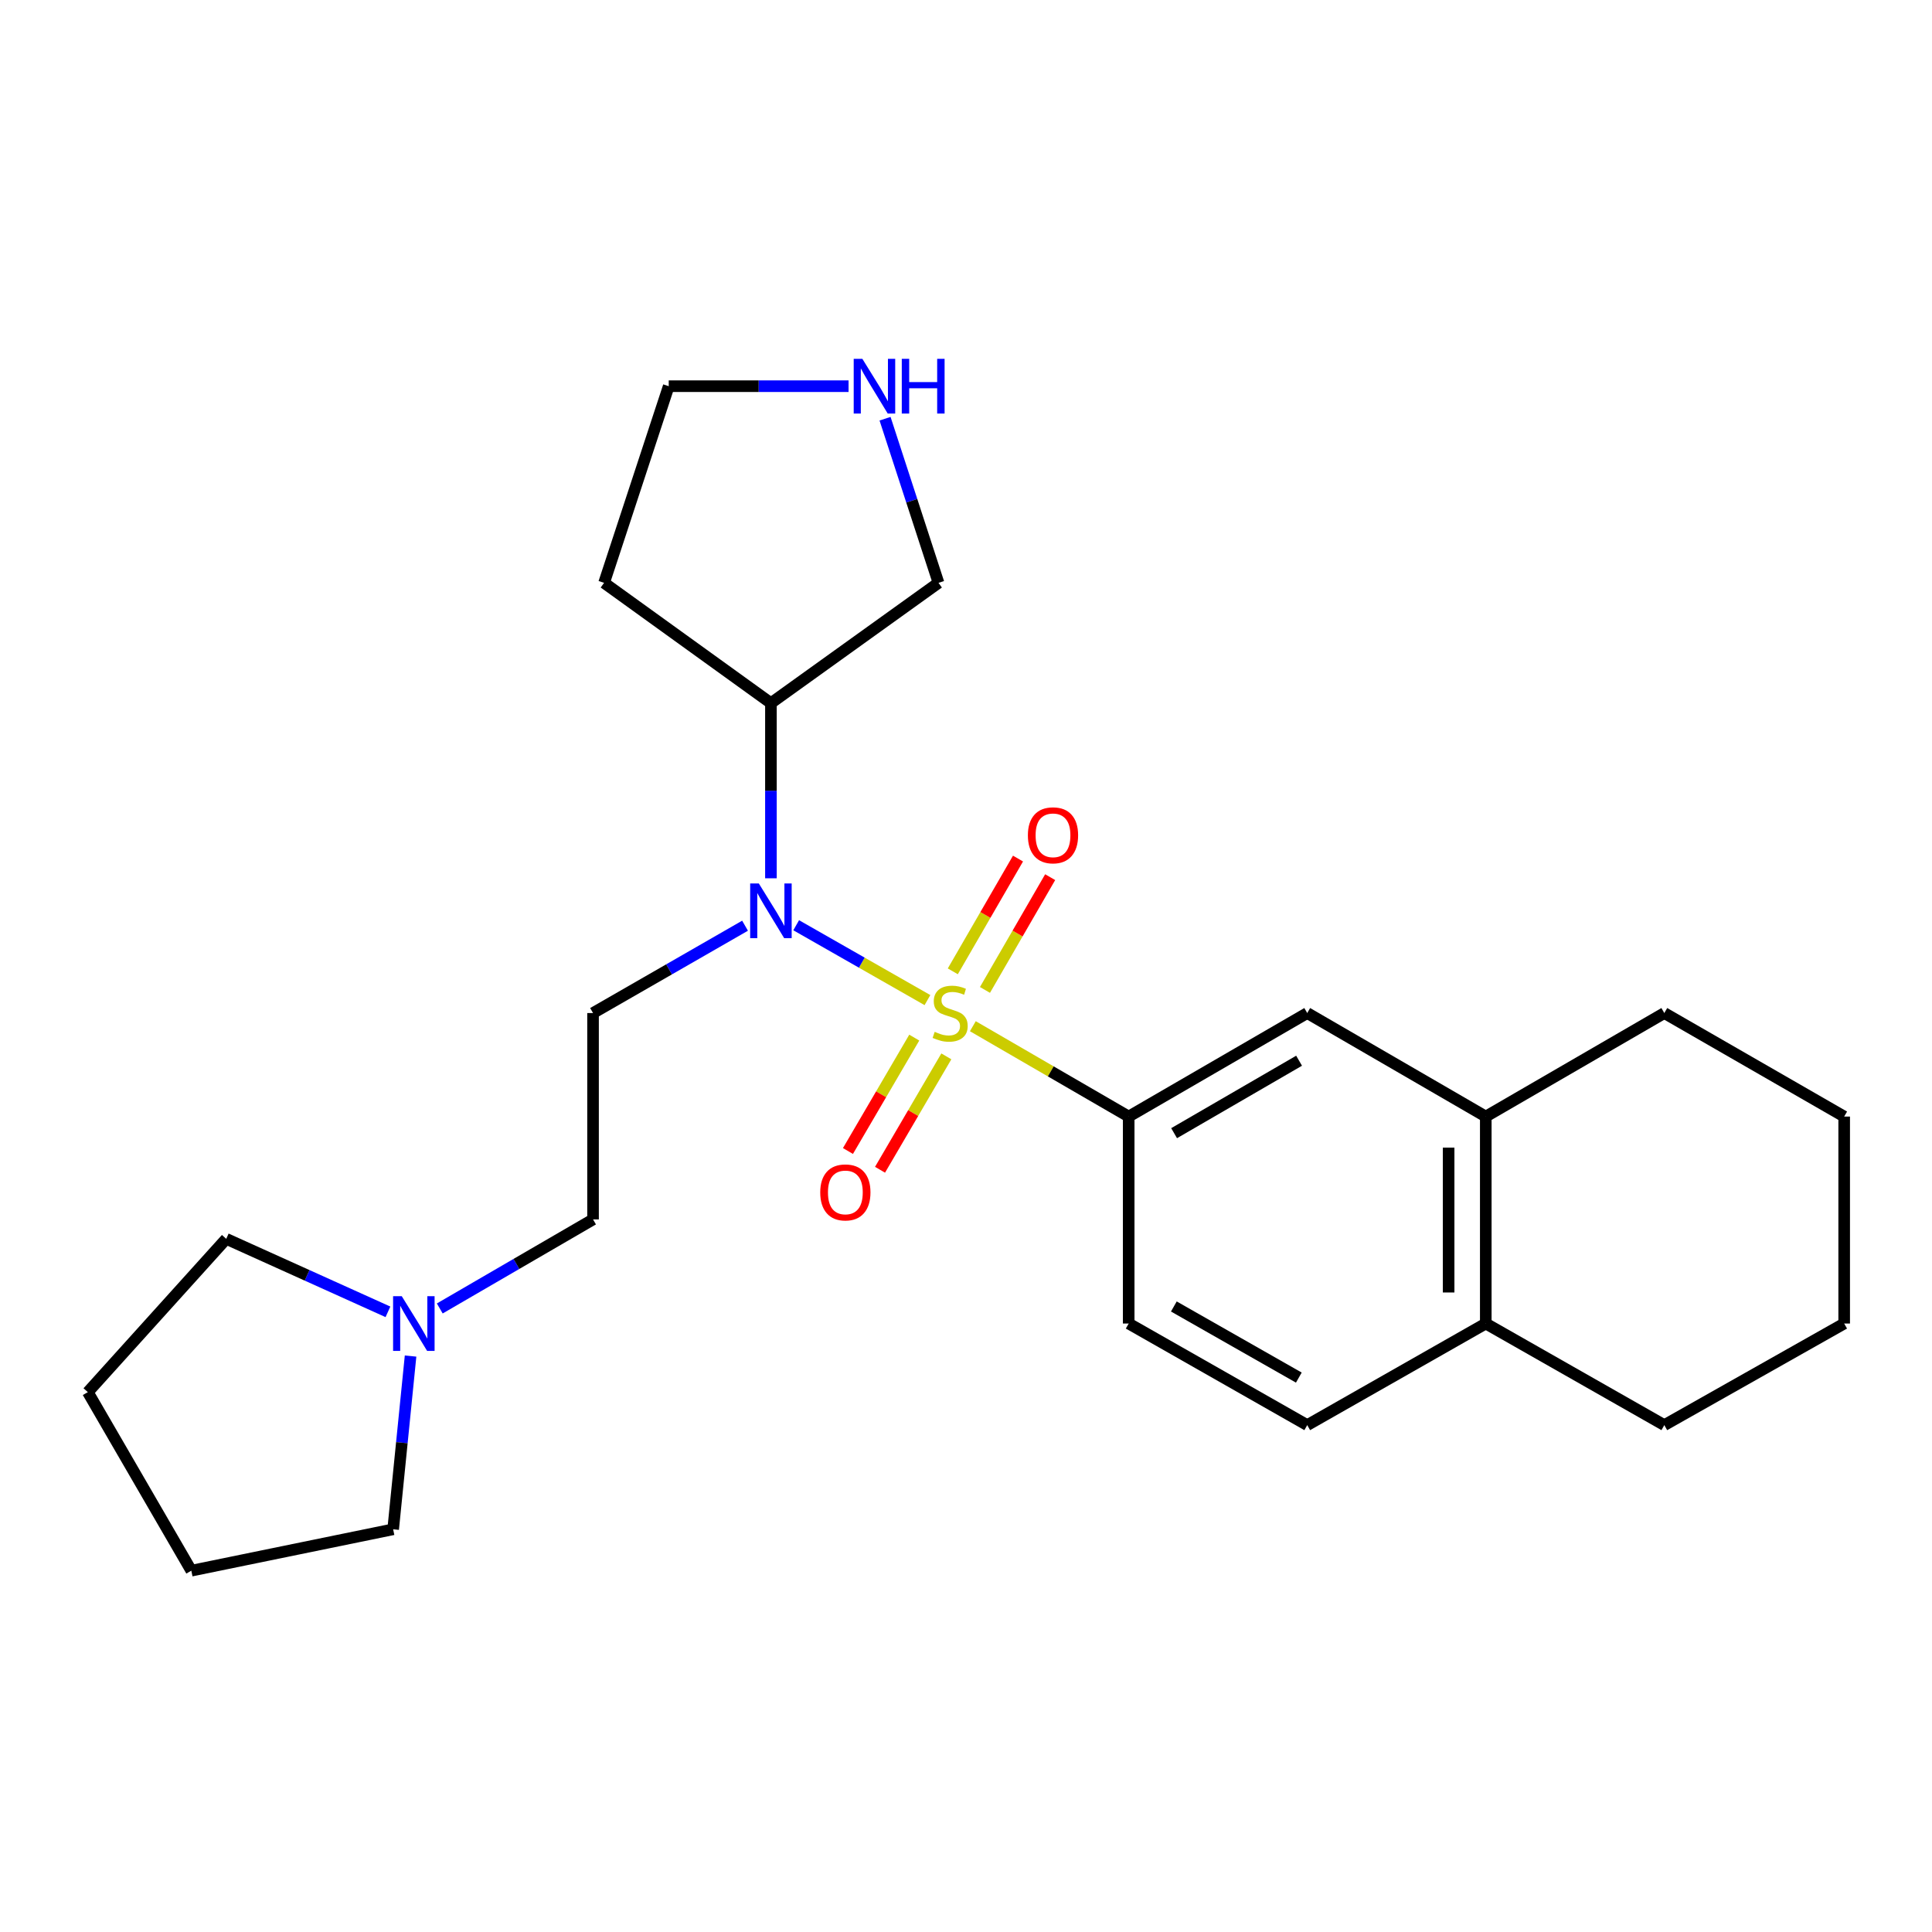 <?xml version='1.0' encoding='iso-8859-1'?>
<svg version='1.1' baseProfile='full'
              xmlns='http://www.w3.org/2000/svg'
                      xmlns:rdkit='http://www.rdkit.org/xml'
                      xmlns:xlink='http://www.w3.org/1999/xlink'
                  xml:space='preserve'
width='1000px' height='1000px' viewBox='0 0 1000 1000'>
<!-- END OF HEADER -->
<rect style='opacity:1.0;fill:#FFFFFF;stroke:none' width='1000' height='1000' x='0' y='0'> </rect>
<path class='bond-0' d='M 480.045,517.652 L 446.073,498.277' style='fill:none;fill-rule:evenodd;stroke:#CCCC00;stroke-width:6px;stroke-linecap:butt;stroke-linejoin:miter;stroke-opacity:1' />
<path class='bond-0' d='M 446.073,498.277 L 412.101,478.902' style='fill:none;fill-rule:evenodd;stroke:#0000FF;stroke-width:6px;stroke-linecap:butt;stroke-linejoin:miter;stroke-opacity:1' />
<path class='bond-1' d='M 503.546,531.165 L 543.877,554.548' style='fill:none;fill-rule:evenodd;stroke:#CCCC00;stroke-width:6px;stroke-linecap:butt;stroke-linejoin:miter;stroke-opacity:1' />
<path class='bond-1' d='M 543.877,554.548 L 584.208,577.931' style='fill:none;fill-rule:evenodd;stroke:#000000;stroke-width:6px;stroke-linecap:butt;stroke-linejoin:miter;stroke-opacity:1' />
<path class='bond-3' d='M 509.82,512.386 L 526.692,483.202' style='fill:none;fill-rule:evenodd;stroke:#CCCC00;stroke-width:6px;stroke-linecap:butt;stroke-linejoin:miter;stroke-opacity:1' />
<path class='bond-3' d='M 526.692,483.202 L 543.565,454.018' style='fill:none;fill-rule:evenodd;stroke:#FF0000;stroke-width:6px;stroke-linecap:butt;stroke-linejoin:miter;stroke-opacity:1' />
<path class='bond-3' d='M 493.171,502.761 L 510.044,473.577' style='fill:none;fill-rule:evenodd;stroke:#CCCC00;stroke-width:6px;stroke-linecap:butt;stroke-linejoin:miter;stroke-opacity:1' />
<path class='bond-3' d='M 510.044,473.577 L 526.917,444.393' style='fill:none;fill-rule:evenodd;stroke:#FF0000;stroke-width:6px;stroke-linecap:butt;stroke-linejoin:miter;stroke-opacity:1' />
<path class='bond-4' d='M 473.222,537.065 L 456.062,566.411' style='fill:none;fill-rule:evenodd;stroke:#CCCC00;stroke-width:6px;stroke-linecap:butt;stroke-linejoin:miter;stroke-opacity:1' />
<path class='bond-4' d='M 456.062,566.411 L 438.901,595.757' style='fill:none;fill-rule:evenodd;stroke:#FF0000;stroke-width:6px;stroke-linecap:butt;stroke-linejoin:miter;stroke-opacity:1' />
<path class='bond-4' d='M 489.823,546.773 L 472.662,576.119' style='fill:none;fill-rule:evenodd;stroke:#CCCC00;stroke-width:6px;stroke-linecap:butt;stroke-linejoin:miter;stroke-opacity:1' />
<path class='bond-4' d='M 472.662,576.119 L 455.502,605.464' style='fill:none;fill-rule:evenodd;stroke:#FF0000;stroke-width:6px;stroke-linecap:butt;stroke-linejoin:miter;stroke-opacity:1' />
<path class='bond-2' d='M 385.634,479.144 L 346.296,501.749' style='fill:none;fill-rule:evenodd;stroke:#0000FF;stroke-width:6px;stroke-linecap:butt;stroke-linejoin:miter;stroke-opacity:1' />
<path class='bond-2' d='M 346.296,501.749 L 306.958,524.353' style='fill:none;fill-rule:evenodd;stroke:#000000;stroke-width:6px;stroke-linecap:butt;stroke-linejoin:miter;stroke-opacity:1' />
<path class='bond-6' d='M 399.029,454.6 L 399.029,409.274' style='fill:none;fill-rule:evenodd;stroke:#0000FF;stroke-width:6px;stroke-linecap:butt;stroke-linejoin:miter;stroke-opacity:1' />
<path class='bond-6' d='M 399.029,409.274 L 399.029,363.949' style='fill:none;fill-rule:evenodd;stroke:#000000;stroke-width:6px;stroke-linecap:butt;stroke-linejoin:miter;stroke-opacity:1' />
<path class='bond-5' d='M 584.208,577.931 L 676.622,524.353' style='fill:none;fill-rule:evenodd;stroke:#000000;stroke-width:6px;stroke-linecap:butt;stroke-linejoin:miter;stroke-opacity:1' />
<path class='bond-5' d='M 607.716,586.531 L 672.405,549.026' style='fill:none;fill-rule:evenodd;stroke:#000000;stroke-width:6px;stroke-linecap:butt;stroke-linejoin:miter;stroke-opacity:1' />
<path class='bond-11' d='M 584.208,577.931 L 584.208,685.056' style='fill:none;fill-rule:evenodd;stroke:#000000;stroke-width:6px;stroke-linecap:butt;stroke-linejoin:miter;stroke-opacity:1' />
<path class='bond-12' d='M 306.958,524.353 L 306.958,631.168' style='fill:none;fill-rule:evenodd;stroke:#000000;stroke-width:6px;stroke-linecap:butt;stroke-linejoin:miter;stroke-opacity:1' />
<path class='bond-8' d='M 676.622,524.353 L 769.035,577.931' style='fill:none;fill-rule:evenodd;stroke:#000000;stroke-width:6px;stroke-linecap:butt;stroke-linejoin:miter;stroke-opacity:1' />
<path class='bond-14' d='M 399.029,363.949 L 312.673,301.674' style='fill:none;fill-rule:evenodd;stroke:#000000;stroke-width:6px;stroke-linecap:butt;stroke-linejoin:miter;stroke-opacity:1' />
<path class='bond-15' d='M 399.029,363.949 L 485.769,301.674' style='fill:none;fill-rule:evenodd;stroke:#000000;stroke-width:6px;stroke-linecap:butt;stroke-linejoin:miter;stroke-opacity:1' />
<path class='bond-7' d='M 227.624,677.258 L 267.291,654.213' style='fill:none;fill-rule:evenodd;stroke:#0000FF;stroke-width:6px;stroke-linecap:butt;stroke-linejoin:miter;stroke-opacity:1' />
<path class='bond-7' d='M 267.291,654.213 L 306.958,631.168' style='fill:none;fill-rule:evenodd;stroke:#000000;stroke-width:6px;stroke-linecap:butt;stroke-linejoin:miter;stroke-opacity:1' />
<path class='bond-17' d='M 200.799,679.005 L 158.949,660.113' style='fill:none;fill-rule:evenodd;stroke:#0000FF;stroke-width:6px;stroke-linecap:butt;stroke-linejoin:miter;stroke-opacity:1' />
<path class='bond-17' d='M 158.949,660.113 L 117.099,641.221' style='fill:none;fill-rule:evenodd;stroke:#000000;stroke-width:6px;stroke-linecap:butt;stroke-linejoin:miter;stroke-opacity:1' />
<path class='bond-18' d='M 212.51,701.892 L 208.004,746.726' style='fill:none;fill-rule:evenodd;stroke:#0000FF;stroke-width:6px;stroke-linecap:butt;stroke-linejoin:miter;stroke-opacity:1' />
<path class='bond-18' d='M 208.004,746.726 L 203.497,791.561' style='fill:none;fill-rule:evenodd;stroke:#000000;stroke-width:6px;stroke-linecap:butt;stroke-linejoin:miter;stroke-opacity:1' />
<path class='bond-19' d='M 769.035,577.931 L 861.448,524.353' style='fill:none;fill-rule:evenodd;stroke:#000000;stroke-width:6px;stroke-linecap:butt;stroke-linejoin:miter;stroke-opacity:1' />
<path class='bond-25' d='M 769.035,577.931 L 769.035,685.056' style='fill:none;fill-rule:evenodd;stroke:#000000;stroke-width:6px;stroke-linecap:butt;stroke-linejoin:miter;stroke-opacity:1' />
<path class='bond-25' d='M 749.804,594 L 749.804,668.987' style='fill:none;fill-rule:evenodd;stroke:#000000;stroke-width:6px;stroke-linecap:butt;stroke-linejoin:miter;stroke-opacity:1' />
<path class='bond-9' d='M 458.102,216.727 L 471.936,259.201' style='fill:none;fill-rule:evenodd;stroke:#0000FF;stroke-width:6px;stroke-linecap:butt;stroke-linejoin:miter;stroke-opacity:1' />
<path class='bond-9' d='M 471.936,259.201 L 485.769,301.674' style='fill:none;fill-rule:evenodd;stroke:#000000;stroke-width:6px;stroke-linecap:butt;stroke-linejoin:miter;stroke-opacity:1' />
<path class='bond-26' d='M 439.216,199.891 L 392.675,199.891' style='fill:none;fill-rule:evenodd;stroke:#0000FF;stroke-width:6px;stroke-linecap:butt;stroke-linejoin:miter;stroke-opacity:1' />
<path class='bond-26' d='M 392.675,199.891 L 346.134,199.891' style='fill:none;fill-rule:evenodd;stroke:#000000;stroke-width:6px;stroke-linecap:butt;stroke-linejoin:miter;stroke-opacity:1' />
<path class='bond-10' d='M 769.035,685.056 L 676.622,737.641' style='fill:none;fill-rule:evenodd;stroke:#000000;stroke-width:6px;stroke-linecap:butt;stroke-linejoin:miter;stroke-opacity:1' />
<path class='bond-20' d='M 769.035,685.056 L 861.448,737.641' style='fill:none;fill-rule:evenodd;stroke:#000000;stroke-width:6px;stroke-linecap:butt;stroke-linejoin:miter;stroke-opacity:1' />
<path class='bond-13' d='M 584.208,685.056 L 676.622,737.641' style='fill:none;fill-rule:evenodd;stroke:#000000;stroke-width:6px;stroke-linecap:butt;stroke-linejoin:miter;stroke-opacity:1' />
<path class='bond-13' d='M 607.581,676.229 L 672.27,713.039' style='fill:none;fill-rule:evenodd;stroke:#000000;stroke-width:6px;stroke-linecap:butt;stroke-linejoin:miter;stroke-opacity:1' />
<path class='bond-16' d='M 312.673,301.674 L 346.134,199.891' style='fill:none;fill-rule:evenodd;stroke:#000000;stroke-width:6px;stroke-linecap:butt;stroke-linejoin:miter;stroke-opacity:1' />
<path class='bond-22' d='M 117.099,641.221 L 45.455,720.568' style='fill:none;fill-rule:evenodd;stroke:#000000;stroke-width:6px;stroke-linecap:butt;stroke-linejoin:miter;stroke-opacity:1' />
<path class='bond-21' d='M 203.497,791.561 L 99.033,812.982' style='fill:none;fill-rule:evenodd;stroke:#000000;stroke-width:6px;stroke-linecap:butt;stroke-linejoin:miter;stroke-opacity:1' />
<path class='bond-23' d='M 861.448,524.353 L 954.545,577.931' style='fill:none;fill-rule:evenodd;stroke:#000000;stroke-width:6px;stroke-linecap:butt;stroke-linejoin:miter;stroke-opacity:1' />
<path class='bond-24' d='M 861.448,737.641 L 954.545,685.056' style='fill:none;fill-rule:evenodd;stroke:#000000;stroke-width:6px;stroke-linecap:butt;stroke-linejoin:miter;stroke-opacity:1' />
<path class='bond-28' d='M 99.033,812.982 L 45.455,720.568' style='fill:none;fill-rule:evenodd;stroke:#000000;stroke-width:6px;stroke-linecap:butt;stroke-linejoin:miter;stroke-opacity:1' />
<path class='bond-27' d='M 954.545,577.931 L 954.545,685.056' style='fill:none;fill-rule:evenodd;stroke:#000000;stroke-width:6px;stroke-linecap:butt;stroke-linejoin:miter;stroke-opacity:1' />
<path  class='atom-0' d='M 483.795 534.073
Q 484.115 534.193, 485.435 534.753
Q 486.755 535.313, 488.195 535.673
Q 489.675 535.993, 491.115 535.993
Q 493.795 535.993, 495.355 534.713
Q 496.915 533.393, 496.915 531.113
Q 496.915 529.553, 496.115 528.593
Q 495.355 527.633, 494.155 527.113
Q 492.955 526.593, 490.955 525.993
Q 488.435 525.233, 486.915 524.513
Q 485.435 523.793, 484.355 522.273
Q 483.315 520.753, 483.315 518.193
Q 483.315 514.633, 485.715 512.433
Q 488.155 510.233, 492.955 510.233
Q 496.235 510.233, 499.955 511.793
L 499.035 514.873
Q 495.635 513.473, 493.075 513.473
Q 490.315 513.473, 488.795 514.633
Q 487.275 515.753, 487.315 517.713
Q 487.315 519.233, 488.075 520.153
Q 488.875 521.073, 489.995 521.593
Q 491.155 522.113, 493.075 522.713
Q 495.635 523.513, 497.155 524.313
Q 498.675 525.113, 499.755 526.753
Q 500.875 528.353, 500.875 531.113
Q 500.875 535.033, 498.235 537.153
Q 495.635 539.233, 491.275 539.233
Q 488.755 539.233, 486.835 538.673
Q 484.955 538.153, 482.715 537.233
L 483.795 534.073
' fill='#CCCC00'/>
<path  class='atom-1' d='M 392.769 457.287
L 402.049 472.287
Q 402.969 473.767, 404.449 476.447
Q 405.929 479.127, 406.009 479.287
L 406.009 457.287
L 409.769 457.287
L 409.769 485.607
L 405.889 485.607
L 395.929 469.207
Q 394.769 467.287, 393.529 465.087
Q 392.329 462.887, 391.969 462.207
L 391.969 485.607
L 388.289 485.607
L 388.289 457.287
L 392.769 457.287
' fill='#0000FF'/>
<path  class='atom-4' d='M 532.031 432.351
Q 532.031 425.551, 535.391 421.751
Q 538.751 417.951, 545.031 417.951
Q 551.311 417.951, 554.671 421.751
Q 558.031 425.551, 558.031 432.351
Q 558.031 439.231, 554.631 443.151
Q 551.231 447.031, 545.031 447.031
Q 538.791 447.031, 535.391 443.151
Q 532.031 439.271, 532.031 432.351
M 545.031 443.831
Q 549.351 443.831, 551.671 440.951
Q 554.031 438.031, 554.031 432.351
Q 554.031 426.791, 551.671 423.991
Q 549.351 421.151, 545.031 421.151
Q 540.711 421.151, 538.351 423.951
Q 536.031 426.751, 536.031 432.351
Q 536.031 438.071, 538.351 440.951
Q 540.711 443.831, 545.031 443.831
' fill='#FF0000'/>
<path  class='atom-5' d='M 424.554 617.188
Q 424.554 610.388, 427.914 606.588
Q 431.274 602.788, 437.554 602.788
Q 443.834 602.788, 447.194 606.588
Q 450.554 610.388, 450.554 617.188
Q 450.554 624.068, 447.154 627.988
Q 443.754 631.868, 437.554 631.868
Q 431.314 631.868, 427.914 627.988
Q 424.554 624.108, 424.554 617.188
M 437.554 628.668
Q 441.874 628.668, 444.194 625.788
Q 446.554 622.868, 446.554 617.188
Q 446.554 611.628, 444.194 608.828
Q 441.874 605.988, 437.554 605.988
Q 433.234 605.988, 430.874 608.788
Q 428.554 611.588, 428.554 617.188
Q 428.554 622.908, 430.874 625.788
Q 433.234 628.668, 437.554 628.668
' fill='#FF0000'/>
<path  class='atom-8' d='M 207.942 670.896
L 217.222 685.896
Q 218.142 687.376, 219.622 690.056
Q 221.102 692.736, 221.182 692.896
L 221.182 670.896
L 224.942 670.896
L 224.942 699.216
L 221.062 699.216
L 211.102 682.816
Q 209.942 680.896, 208.702 678.696
Q 207.502 676.496, 207.142 675.816
L 207.142 699.216
L 203.462 699.216
L 203.462 670.896
L 207.942 670.896
' fill='#0000FF'/>
<path  class='atom-10' d='M 446.358 185.731
L 455.638 200.731
Q 456.558 202.211, 458.038 204.891
Q 459.518 207.571, 459.598 207.731
L 459.598 185.731
L 463.358 185.731
L 463.358 214.051
L 459.478 214.051
L 449.518 197.651
Q 448.358 195.731, 447.118 193.531
Q 445.918 191.331, 445.558 190.651
L 445.558 214.051
L 441.878 214.051
L 441.878 185.731
L 446.358 185.731
' fill='#0000FF'/>
<path  class='atom-10' d='M 466.758 185.731
L 470.598 185.731
L 470.598 197.771
L 485.078 197.771
L 485.078 185.731
L 488.918 185.731
L 488.918 214.051
L 485.078 214.051
L 485.078 200.971
L 470.598 200.971
L 470.598 214.051
L 466.758 214.051
L 466.758 185.731
' fill='#0000FF'/>
</svg>
